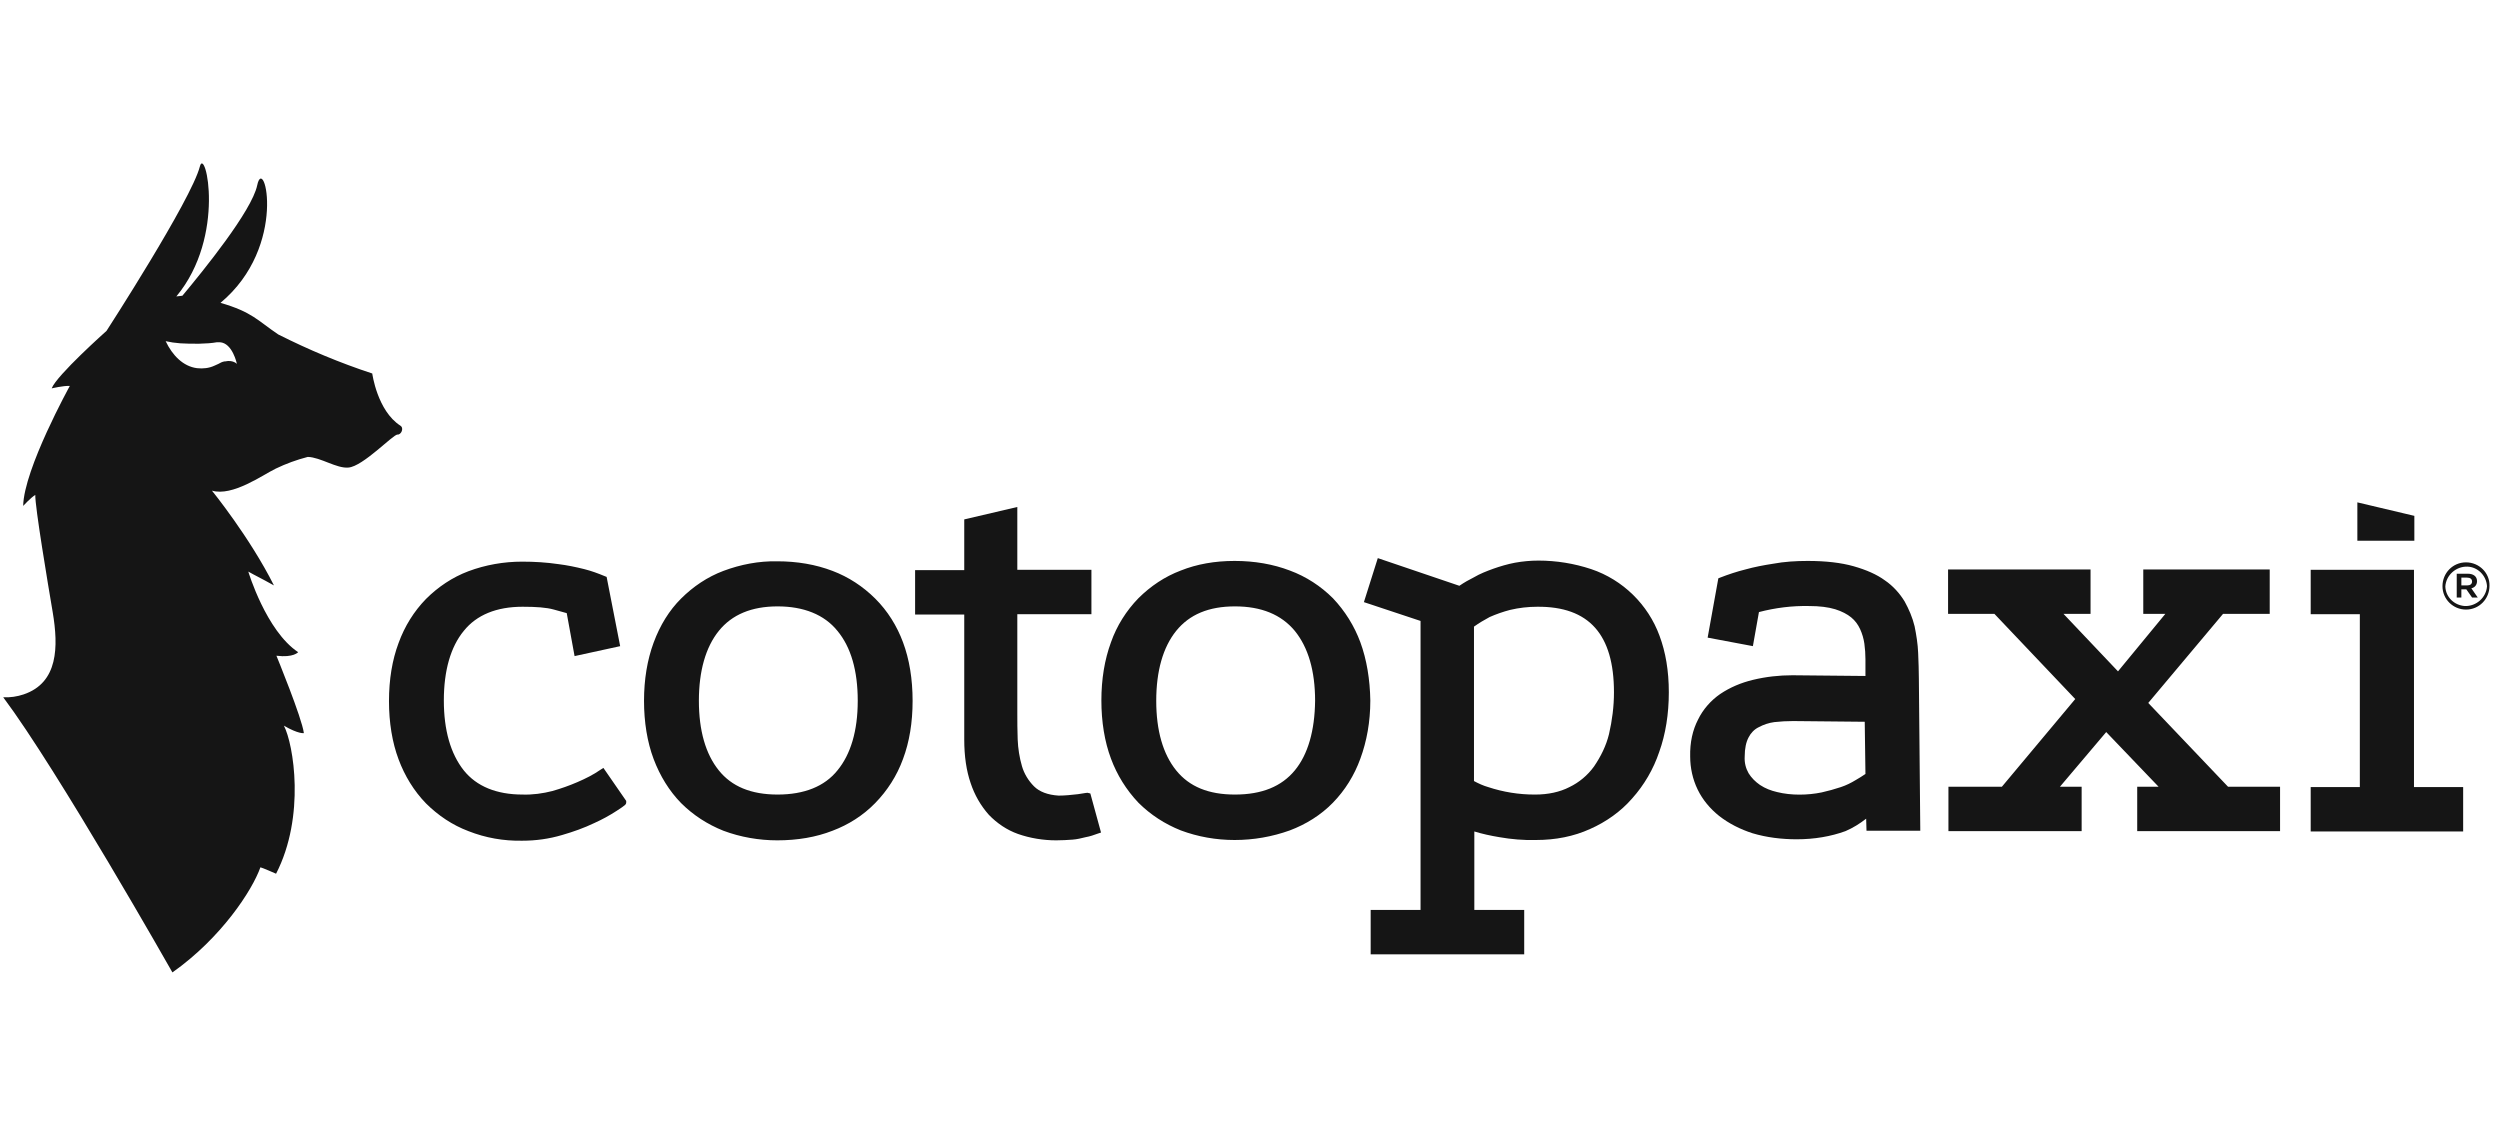<?xml version="1.0" encoding="UTF-8"?>
<svg xmlns="http://www.w3.org/2000/svg" width="123" height="56" viewBox="0 0 123 56" fill="none">
  <g clip-path="url(#clip0_764_21817)">
    <path d="M19.699 20.943C18.56 20.21 18.315 18.376 18.315 18.376C16.72 17.852 15.178 17.205 13.688 16.454C12.654 15.755 12.409 15.354 10.849 14.9C14.196 12.105 12.987 7.511 12.654 9.118C12.391 10.376 10.008 13.31 8.974 14.55C8.904 14.55 8.746 14.585 8.676 14.585C11.147 11.616 10.095 7.162 9.833 8.192C9.412 9.834 5.241 16.279 5.241 16.279C5.241 16.279 2.787 18.463 2.542 19.109C2.542 19.109 3.12 18.97 3.436 18.987C3.436 18.987 1.175 23.074 1.14 24.891C1.14 24.891 1.508 24.489 1.736 24.349C1.718 24.908 2.349 28.681 2.595 30.131C2.875 31.808 2.875 33.59 1.158 34.166C0.842 34.271 0.509 34.323 0.159 34.306C2.84 37.886 8.483 47.843 8.483 47.843C10.884 46.148 12.409 43.808 12.812 42.672C12.864 42.672 13.583 42.987 13.583 42.987C15.037 40.157 14.442 36.611 13.968 35.703C14.687 36.122 14.95 36.07 14.95 36.07C14.862 35.336 13.6 32.262 13.6 32.262C14.442 32.367 14.669 32.087 14.669 32.087C13.092 31.039 12.216 28.122 12.216 28.122C12.584 28.332 12.759 28.402 13.478 28.803C12.286 26.428 10.428 24.14 10.428 24.14C11.445 24.437 12.917 23.371 13.565 23.057C14.074 22.812 14.599 22.62 15.143 22.48C15.774 22.498 16.562 23.057 17.14 23.004C17.859 22.952 19.349 21.363 19.559 21.38C19.734 21.397 19.892 21.066 19.699 20.943ZM11.077 17.782H11.042C10.937 17.799 10.831 17.852 10.744 17.904C10.674 17.939 10.621 17.956 10.551 17.991C10.288 18.114 9.99 18.148 9.692 18.114C9.009 18.026 8.483 17.485 8.15 16.786C8.378 16.838 8.623 16.873 8.869 16.891C9.447 16.926 10.2 16.926 10.674 16.838C10.709 16.838 10.761 16.838 10.814 16.838C11.445 16.873 11.655 17.904 11.655 17.904C11.655 17.904 11.462 17.694 11.077 17.782ZM118.786 25.38L115.982 24.716V26.603H118.786V25.38ZM94.408 33.38C94.408 32.996 94.391 32.594 94.373 32.122C94.356 31.686 94.286 31.249 94.198 30.812C94.093 30.376 93.918 29.974 93.707 29.59C93.462 29.188 93.129 28.821 92.743 28.559C92.34 28.262 91.815 28.035 91.201 27.86C90.588 27.686 89.834 27.598 88.941 27.598C88.362 27.598 87.784 27.633 87.223 27.738C86.767 27.808 86.312 27.895 85.874 28.017C85.453 28.122 85.032 28.262 84.629 28.419L84.542 28.454L84.016 31.371L86.242 31.79L86.54 30.114C87.346 29.904 88.169 29.799 89.011 29.817C89.519 29.817 89.939 29.869 90.29 29.974C90.623 30.079 90.886 30.218 91.079 30.376C91.271 30.533 91.412 30.725 91.517 30.952C91.622 31.179 91.692 31.424 91.727 31.668C91.762 31.93 91.78 32.175 91.78 32.437C91.78 32.716 91.78 32.978 91.78 33.223V33.258L88.187 33.223C87.538 33.223 86.89 33.293 86.242 33.45C85.663 33.59 85.12 33.817 84.629 34.148C84.174 34.463 83.788 34.9 83.543 35.406C83.28 35.913 83.14 36.524 83.157 37.223C83.157 37.782 83.28 38.341 83.525 38.847C83.771 39.354 84.139 39.79 84.577 40.14C85.067 40.524 85.628 40.803 86.224 40.996C86.925 41.205 87.661 41.293 88.397 41.293C89.273 41.293 90.08 41.153 90.798 40.891C91.166 40.734 91.499 40.524 91.815 40.279L91.832 40.873H94.478L94.408 33.38ZM91.78 38.079C91.622 38.184 91.464 38.288 91.306 38.376C91.079 38.515 90.833 38.638 90.57 38.725C90.255 38.83 89.939 38.917 89.624 38.987C88.941 39.127 88.134 39.144 87.433 38.969C87.135 38.9 86.855 38.795 86.592 38.62C86.364 38.463 86.172 38.271 86.031 38.044C85.891 37.799 85.821 37.52 85.839 37.223C85.839 36.821 85.909 36.507 86.031 36.279C86.136 36.07 86.312 35.878 86.54 35.773C86.767 35.651 87.03 35.563 87.293 35.528C87.609 35.493 87.906 35.476 88.222 35.476L91.745 35.511L91.78 38.079ZM105.694 34.585L109.375 30.201H111.67V28.017H105.449V30.201H106.536L104.205 33.031L101.523 30.201H102.855V28.017H95.845V30.201H98.124L102.102 34.393L98.492 38.708H95.863V40.891H102.417V38.708H101.348L103.626 36.017L106.203 38.708H105.151V40.891H112.179V38.708H109.62L105.694 34.585ZM118.768 28.035H113.686V30.218H116.104V38.725H113.686V40.908H121.187V38.725H118.768V28.035ZM81.65 31.284C81.089 29.747 79.845 28.524 78.285 28C77.444 27.721 76.568 27.581 75.692 27.581C75.306 27.581 74.921 27.616 74.535 27.686C74.167 27.756 73.816 27.86 73.466 27.983C73.133 28.105 72.817 28.227 72.52 28.402C72.274 28.524 72.029 28.664 71.801 28.821L67.788 27.459L67.104 29.625L69.891 30.55V44.769H67.437V46.952H74.991V44.769H72.537V40.908C72.94 41.031 73.343 41.118 73.764 41.188C74.36 41.293 74.973 41.345 75.569 41.328C76.533 41.328 77.427 41.153 78.233 40.786C79.021 40.437 79.74 39.93 80.301 39.284C80.897 38.62 81.352 37.834 81.633 36.996C81.948 36.122 82.106 35.127 82.106 34.061C82.106 32.996 81.948 32.087 81.65 31.284ZM79.407 34.061C79.407 34.76 79.319 35.441 79.162 36.122C79.021 36.699 78.758 37.223 78.425 37.712C78.11 38.148 77.689 38.498 77.216 38.725C76.743 38.969 76.165 39.092 75.534 39.092H75.499C74.728 39.092 73.957 38.969 73.221 38.725C72.975 38.655 72.747 38.55 72.52 38.428V30.83C72.765 30.655 73.028 30.498 73.291 30.358C73.606 30.218 73.957 30.096 74.29 30.009C74.728 29.904 75.183 29.852 75.639 29.852C78.18 29.834 79.407 31.214 79.407 34.061ZM121.87 28.594C121.87 28.349 121.677 28.227 121.414 28.227H120.871V29.397H121.099V28.996H121.344L121.625 29.397H121.905L121.59 28.943C121.765 28.908 121.87 28.769 121.87 28.594ZM121.379 28.803H121.099V28.419H121.379C121.537 28.419 121.625 28.489 121.625 28.611C121.625 28.734 121.537 28.803 121.379 28.803Z" fill="#151515"></path>
    <path d="M121.327 27.668C120.678 27.668 120.17 28.192 120.17 28.839C120.17 29.485 120.696 29.991 121.327 29.991C121.975 29.991 122.483 29.467 122.483 28.821C122.501 28.192 121.975 27.668 121.327 27.668ZM122.361 28.839C122.326 29.398 121.835 29.834 121.274 29.817C120.748 29.782 120.328 29.38 120.31 28.856C120.345 28.297 120.836 27.86 121.397 27.878C121.905 27.895 122.326 28.314 122.361 28.839ZM43.06 29.45C42.464 28.856 41.745 28.384 40.957 28.087C40.133 27.773 39.222 27.616 38.24 27.616C37.329 27.598 36.435 27.773 35.594 28.087C34.806 28.384 34.105 28.856 33.509 29.45C32.93 30.026 32.475 30.76 32.159 31.616C31.844 32.472 31.686 33.432 31.686 34.48C31.686 35.529 31.844 36.507 32.159 37.345C32.475 38.184 32.93 38.917 33.509 39.511C34.105 40.105 34.806 40.559 35.594 40.873C36.435 41.188 37.347 41.345 38.24 41.345C39.239 41.345 40.151 41.188 40.957 40.873C41.745 40.577 42.464 40.122 43.06 39.511C43.656 38.9 44.129 38.166 44.427 37.345C44.742 36.507 44.9 35.546 44.9 34.48C44.9 33.415 44.742 32.437 44.427 31.598C44.129 30.795 43.673 30.061 43.06 29.45ZM41.202 37.904C40.571 38.69 39.572 39.092 38.258 39.092C36.944 39.092 35.997 38.69 35.366 37.904C34.718 37.101 34.385 35.948 34.385 34.48C34.385 33.013 34.718 31.843 35.366 31.039C36.015 30.236 36.979 29.834 38.258 29.834C39.537 29.834 40.554 30.236 41.202 31.039C41.868 31.843 42.201 32.996 42.201 34.48C42.201 35.965 41.851 37.118 41.202 37.904ZM29.548 37.869C29.198 38.114 28.812 38.306 28.409 38.48C28.006 38.655 27.603 38.795 27.182 38.917C26.709 39.039 26.201 39.109 25.71 39.092C24.431 39.092 23.449 38.69 22.818 37.904C22.17 37.083 21.837 35.93 21.837 34.463C21.837 32.996 22.17 31.826 22.818 31.039C23.449 30.253 24.431 29.852 25.71 29.852C26.376 29.852 26.884 29.887 27.252 29.991C27.585 30.079 27.761 30.131 27.883 30.166L28.269 32.28L30.512 31.791L29.846 28.384L29.758 28.349C29.425 28.21 29.092 28.087 28.742 28C28.321 27.895 27.901 27.808 27.48 27.756C26.884 27.668 26.288 27.633 25.692 27.633C24.781 27.633 23.887 27.791 23.046 28.105C22.258 28.402 21.557 28.873 20.961 29.467C20.365 30.079 19.909 30.812 19.611 31.633C19.296 32.472 19.138 33.432 19.138 34.498C19.138 35.546 19.296 36.524 19.611 37.363C19.909 38.166 20.365 38.917 20.961 39.529C21.557 40.122 22.258 40.594 23.046 40.891C23.887 41.223 24.781 41.38 25.692 41.363C26.358 41.363 27.007 41.275 27.655 41.083C28.199 40.926 28.742 40.734 29.25 40.489C29.636 40.315 29.986 40.122 30.337 39.895C30.792 39.598 30.81 39.581 30.81 39.459V39.406L29.688 37.782L29.548 37.869ZM53.505 39.005C53.487 39.005 53.452 39.005 53.032 39.074C52.716 39.109 52.401 39.144 52.085 39.144C51.542 39.109 51.139 38.952 50.876 38.69C50.596 38.411 50.385 38.061 50.28 37.694C50.157 37.275 50.087 36.821 50.07 36.384C50.052 35.913 50.052 35.476 50.052 35.092V30.218H53.698V28.035H50.052V24.943L47.441 25.555V28.052H45.023V30.236H47.441V36.384C47.441 37.205 47.546 37.922 47.757 38.533C47.949 39.109 48.247 39.633 48.65 40.087C49.053 40.507 49.544 40.839 50.087 41.031C50.683 41.24 51.332 41.345 51.963 41.345C52.243 41.345 52.506 41.328 52.769 41.31C52.997 41.293 53.207 41.24 53.417 41.188C53.627 41.153 53.82 41.083 54.013 41.013L54.171 40.961L53.645 39.039L53.505 39.005ZM66.929 31.598C66.631 30.795 66.175 30.061 65.579 29.432C64.984 28.839 64.265 28.367 63.459 28.07C62.635 27.756 61.724 27.598 60.743 27.598C59.761 27.598 58.885 27.756 58.096 28.07C57.308 28.367 56.607 28.839 56.011 29.432C55.415 30.044 54.942 30.795 54.661 31.598C54.346 32.454 54.188 33.415 54.188 34.463C54.188 35.511 54.346 36.489 54.661 37.328C54.959 38.131 55.415 38.865 56.011 39.494C56.607 40.087 57.308 40.542 58.096 40.856C58.938 41.17 59.831 41.328 60.743 41.328C61.671 41.328 62.583 41.17 63.459 40.856C64.248 40.559 64.984 40.105 65.579 39.494C66.175 38.882 66.631 38.149 66.929 37.328C67.244 36.472 67.42 35.511 67.42 34.463C67.402 33.432 67.244 32.454 66.929 31.598ZM63.704 37.904C63.056 38.69 62.092 39.092 60.76 39.092C59.463 39.092 58.517 38.708 57.868 37.904C57.22 37.101 56.887 35.948 56.887 34.48C56.887 33.013 57.22 31.843 57.868 31.039C58.517 30.236 59.463 29.834 60.76 29.834C62.057 29.834 63.038 30.236 63.704 31.039C64.37 31.86 64.703 33.013 64.703 34.48C64.686 35.948 64.353 37.118 63.704 37.904Z" fill="#151515"></path>
  </g>
  <defs>
    <clipPath id="clip0_764_21817">
      <rect width="122.5" height="40" fill="white" transform="translate(0 8)"></rect>
    </clipPath>
  </defs>
</svg>
